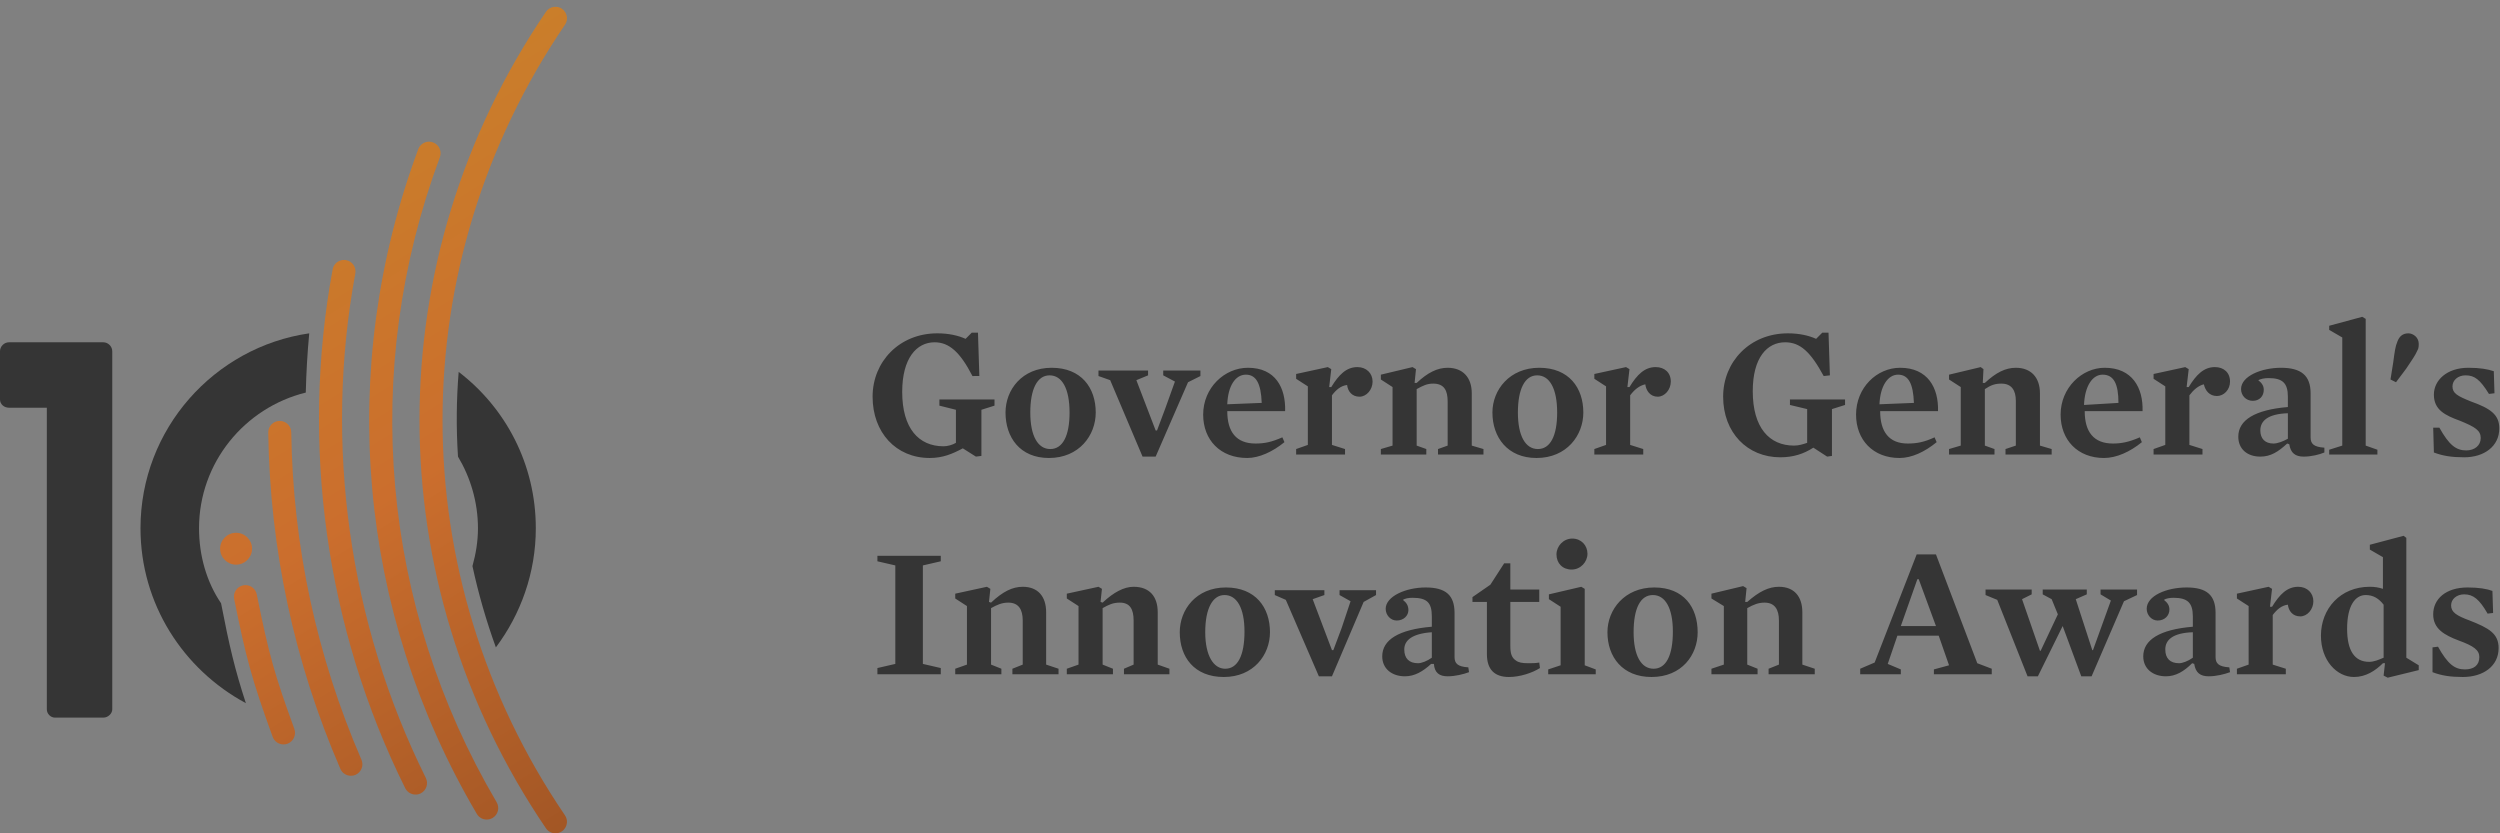 <svg version="1.2" xmlns="http://www.w3.org/2000/svg" viewBox="0 -1 363 121" width="363" height="121">
	<rect x="0" y="-1" width="363" height="121" fill="#808080" stroke="none"/>
	<title>GGIA_10th Anniversary_Logo</title>
	<defs>
		<clipPath clipPathUnits="userSpaceOnUse" id="cp1">
			<path d="m0 0h362.88v120h-362.88z"/>
		</clipPath>
		<clipPath clipPathUnits="userSpaceOnUse" id="cp2">
			<path d="m35.31 83.99c-0.91 0.19-1.5 1.07-1.31 1.98 1.7 8.42 2.54 11.65 5.59 20.02 0.25 0.68 0.89 1.1 1.58 1.1q0.28 0 0.57-0.1c0.87-0.32 1.31-1.28 1-2.15-2.87-7.86-3.69-10.78-5.46-19.54-0.16-0.79-0.85-1.34-1.63-1.34q-0.17 0-0.34 0.03zm-3.35-5.32c0 1.28 1.04 2.32 2.32 2.32 1.28 0 2.32-1.04 2.32-2.32 0-1.27-1.04-2.31-2.32-2.31-1.28 0-2.32 1.04-2.32 2.31zm8.63-18.55c-0.92 0.01-1.66 0.77-1.64 1.69 0.24 16.91 3.76 33.33 10.47 48.83 0.27 0.63 0.88 1 1.53 1q0.34 0.01 0.66-0.13c0.85-0.37 1.24-1.36 0.87-2.2-6.52-15.09-9.96-31.09-10.19-47.54-0.01-0.92-0.76-1.65-1.67-1.65zm7.71-22.01c-4.71 25.44-0.96 52.19 10.54 75.34 0.29 0.58 0.88 0.92 1.49 0.92q0.38 0.01 0.75-0.17c0.83-0.41 1.16-1.42 0.75-2.25-11.18-22.49-14.81-48.5-10.24-73.23 0.17-0.91-0.43-1.79-1.34-1.95q-0.15-0.03-0.29-0.03c-0.8 0-1.51 0.56-1.66 1.37zm12.43-17.45c-11.89 31.97-8.79 67.14 8.5 96.51 0.31 0.54 0.87 0.83 1.44 0.83q0.44 0 0.85-0.23c0.8-0.47 1.06-1.49 0.59-2.29-16.77-28.51-19.78-62.64-8.24-93.65 0.32-0.86-0.12-1.83-0.99-2.15q-0.29-0.11-0.58-0.11c-0.68 0-1.32 0.42-1.57 1.09zm19.69-20.66c-0.45 0.06-0.88 0.31-1.15 0.72-24.48 36-24.48 82.54 0 118.55 0.32 0.47 0.85 0.73 1.38 0.73q0.5 0 0.94-0.29c0.43-0.29 0.68-0.75 0.73-1.23v-0.3q-0.04-0.42-0.29-0.8c-23.7-34.86-23.7-79.92 0-114.78q0.25-0.38 0.29-0.79v-0.31c-0.05-0.48-0.3-0.93-0.73-1.23q-0.33-0.22-0.71-0.27z"/>
		</clipPath>
		<linearGradient id="g1" x2="1" gradientUnits="userSpaceOnUse" gradientTransform="matrix(13.036,120.002,-50.358,31.065,81.503,-7.539)">
			<stop offset="0" stop-color="#ca802a"/>
			<stop offset=".492" stop-color="#cb6e2d"/>
			<stop offset="1" stop-color="#a25625"/>
		</linearGradient>
	</defs>
	<style>
		.s0 { fill: #353535 } 
		.s1 { fill: #fefefe } 
		.s2 { fill: url(#g1) } 
	</style>
	<g id="Layer 1">
		<g id="&lt;Clip Group&gt;" clip-path="url(#cp1)">
			<path id="&lt;Compound Path&gt;" fill-rule="evenodd" class="s0" d="m351.2 95.6v0.7l-4.5 1.1-0.6-0.3 0.2-1.8h-0.3c-1.1 1.1-2.5 2-4.2 2-2.5 0-4.8-2.4-4.8-6 0-3.9 2.8-7.1 7.1-7.1 0.7 0 1.3 0.1 1.9 0.3v-4.6l-1.9-1.1v-0.7l4.9-1.3 0.4 0.3v17.4zm-173.5 1.7c-4.3 0-6.4-2.9-6.4-6.5 0-3.3 2.4-6.5 6.7-6.5 4.3 0 6.4 2.9 6.4 6.5 0 3.3-2.4 6.5-6.7 6.5zm62.1 0c-4.2 0-6.4-2.9-6.4-6.5 0-3.3 2.5-6.5 6.8-6.5 4.3 0 6.3 2.9 6.3 6.5 0 3.3-2.3 6.5-6.7 6.5zm117.8 0c-1.8 0-3.1-0.2-4.4-0.7v-3.6l0.8-0.1c1.4 2.5 2.4 3.3 3.9 3.3 1.3 0 2.1-0.6 2.1-1.8 0-1-0.8-1.6-3-2.4-2.1-0.8-3.7-1.7-3.7-3.8 0-2.2 1.8-3.9 5-3.9 1.6 0 2.8 0.2 3.6 0.5l0.1 3.2-0.8 0.1c-1.2-2.1-2.1-2.8-3.4-2.8-1.1 0-1.9 0.7-1.9 1.6 0 1 0.8 1.5 2.7 2.2 2.8 1.1 4.2 1.9 4.2 4 0 2.6-2.2 4.2-5.2 4.2zm-138.5 0c-2.1 0-3.2-1.1-3.2-3.3v-7.6h-2.1v-0.7l2.6-1.8 2-3.1h0.9v3.8h4.2v1.8h-4.2v6.4c0 1.1 0.2 1.7 0.8 2.1 0.4 0.3 0.9 0.4 1.8 0.4 0.5 0 1.1 0 1.6-0.1l0.1 0.8c-1.1 0.7-2.9 1.3-4.5 1.3zm-25.7-0.1h-1.9l-4.8-11.1-1.6-0.7v-0.7h7.2v0.7l-1.7 0.6 2.8 7.4h0.2l1.2-3.2 1.3-3.9-1.6-0.9v-0.7h5.3v0.7l-1.8 1zm102.5 0h-1.5l-4.4-11.1-1.7-0.7v-0.8h6.7v0.7l-1.4 0.7 2.6 7.5h0.1l2.5-5.3-0.9-2.2-1.3-0.7v-0.7h6.4v0.7l-1.6 0.7 2.4 7.4h0.1l2.6-7.2-1.5-0.9v-0.7h5.3v0.8l-1.9 0.9-4.7 10.9h-1.5l-2.7-7.3zm25.8-2.8c0 0.9 0.4 1.4 2 1.5l0.1 0.7c-0.8 0.3-2 0.6-3.1 0.6-1.2 0-1.9-0.5-2.1-1.8l-0.3-0.1c-1.2 1.2-2.4 1.9-3.8 1.9-1.9 0-3.3-1.1-3.3-2.9 0-2.4 2.4-3.9 7.2-4.3v-1.5c0-2-0.8-2.7-2.8-2.7-0.6 0-1.1 0.1-1.4 0.3 0.5 0.4 0.8 0.8 0.8 1.4 0 0.9-0.7 1.6-1.7 1.6-0.9 0-1.6-0.8-1.6-1.7 0-1.9 2.9-3.1 5.8-3.1 2.9 0 4.2 1.1 4.2 3.7zm-110.5 0c0 0.9 0.4 1.4 2 1.5l0.1 0.7c-0.8 0.3-2 0.6-3.1 0.6-1.2 0-1.9-0.5-2-1.8h-0.4c-1.2 1.1-2.4 1.8-3.8 1.8-1.9 0-3.3-1.1-3.3-2.9 0-2.4 2.4-3.9 7.2-4.3v-1.5c0-2-0.7-2.7-2.8-2.7-0.6 0-1.1 0.1-1.4 0.3 0.5 0.4 0.8 0.8 0.8 1.5 0 0.8-0.7 1.5-1.7 1.5-0.9 0-1.6-0.8-1.6-1.7 0-1.8 2.9-3.1 5.8-3.1 2.9 0 4.2 1.1 4.2 3.7zm64.8 2.5h-5.9v-0.8l2.1-0.9 6.1-15.7h2.8l6 15.8 2.1 0.8v0.8h-8.4v-0.7l2.2-0.6-1.5-4.3h-6l-1.4 4.1 1.9 0.8zm-20.8 0h-6.7v-0.8l1.8-0.6v-8.5l-1.8-1.1v-0.7l4.6-1.1 0.5 0.3-0.2 2h0.3c1.7-1.5 3.1-2.2 4.6-2.2 2.2 0 3.4 1.4 3.4 3.7v7.6l1.8 0.6v0.8h-6.7v-0.8l1.5-0.6v-6.4c0-1.6-0.6-2.6-2.1-2.6-0.9 0-1.6 0.3-2.5 0.8v8.2l1.5 0.6zm-109.8 0h-6.7v-0.8l1.7-0.6v-8.5l-1.7-1.1v-0.7l4.6-1 0.5 0.3-0.2 1.9 0.3 0.1c1.7-1.6 3.1-2.3 4.6-2.3 2.2 0 3.4 1.4 3.4 3.7v7.6l1.8 0.6v0.8h-6.7v-0.8l1.5-0.6v-6.4c0-1.6-0.6-2.6-2.1-2.6-0.9 0-1.6 0.3-2.5 0.8v8.2l1.5 0.6zm16.2 0h-6.7v-0.8l1.7-0.6v-8.5l-1.7-1.1v-0.7l4.6-1 0.5 0.3-0.2 1.9 0.3 0.1c1.6-1.5 3.1-2.3 4.5-2.3 2.3 0 3.5 1.4 3.5 3.7v7.6l1.7 0.6v0.8h-6.6v-0.8l1.4-0.6v-6.4c0-1.6-0.5-2.6-2-2.6-1 0-1.6 0.3-2.5 0.8v8.2l1.5 0.6zm170.3 0h-7.1v-0.8l1.7-0.6v-8.5l-1.7-1.1v-0.7l4.6-1 0.5 0.3-0.3 2.6h0.3c1.1-1.8 2.2-2.9 3.8-2.9 1.3 0 2.2 0.9 2.2 2.1 0 1.2-0.9 2.2-1.9 2.2-1.1 0-1.7-0.8-1.8-1.7-0.9 0.1-1.6 0.7-2.2 1.5v7.2l1.9 0.6zm-195.3 0h-9.2v-0.9l2.6-0.6v-14.3l-2.6-0.6v-0.8h9.2v0.8l-2.6 0.6v14.3l2.6 0.6zm95.1 0h-6.9v-0.7l1.8-0.6v-8.5l-1.7-1.1v-0.7l4.7-1.1 0.5 0.3v11.1l1.6 0.6zm-53.9-11.5c-1.7 0-2.8 1.9-2.8 5.4 0 3.4 1.2 5.3 2.9 5.3 1.8 0 2.8-1.9 2.8-5.4 0-3.4-1.1-5.3-2.9-5.3zm62.2 0c-1.8 0-2.8 1.9-2.8 5.4 0 3.4 1.1 5.3 2.9 5.3 1.8 0 2.8-1.9 2.8-5.4 0-3.4-1.1-5.3-2.9-5.3zm78.4 5.4c-2.9 0.1-4 1.1-4 2.5 0 1.3 0.7 2 2 2 0.5 0 1.3-0.3 2-0.8zm-110.5 0c-2.9 0.2-4 1.2-4 2.5 0 1.3 0.7 2 2 2 0.5 0 1.3-0.3 2-0.8zm136.1 4.3c0.7 0 1.4-0.3 2.1-0.6v-7.7c-0.7-0.9-1.5-1.4-2.6-1.4-1.5 0-2.7 1.5-2.7 4.9 0 3.2 1.1 4.8 3.2 4.8zm-65.4-12h-0.2l-2.4 6.8h5.1zm-50.3-5.9c1.3 0 2.2 1 2.2 2.2 0 1.2-1 2.3-2.3 2.3-1.3 0-2.2-0.9-2.2-2.2 0-1.2 1-2.3 2.3-2.3zm-87.1-23.6c-1.8-3.5-3.4-4.9-5.5-4.9-2.6 0-4.7 2.3-4.7 7.2 0 5.3 2.4 7.9 6 7.9 0.6 0 1.3-0.2 1.8-0.5v-4.8l-2.4-0.6v-0.9h8v0.9l-1.9 0.6v6.7l-0.8 0.1-1.9-1.2c-1.5 0.8-2.9 1.4-4.8 1.4-4.9 0-8.3-3.7-8.3-8.9 0-5.1 3.9-9.2 9.4-9.2 1.6 0 3 0.3 4.1 0.8l0.9-0.9h0.9l0.2 6.3zm123.6 0c-1.9-3.5-3.4-4.9-5.6-4.9-2.6 0-4.7 2.2-4.7 7.1 0 5.3 2.4 7.9 6 7.9 0.7 0 1.3-0.2 1.9-0.4v-4.9l-2.5-0.6v-0.8h8v0.8l-1.9 0.6v6.8l-0.7 0.1-2-1.3c-1.4 0.9-2.9 1.4-4.8 1.4-4.8 0-8.3-3.6-8.3-8.8 0-5.1 3.9-9.2 9.4-9.2 1.6 0 3 0.3 4.1 0.8l0.9-0.9h0.9l0.2 6.2zm-112.5 11.9c-4.2 0-6.3-3-6.3-6.6 0-3.3 2.4-6.5 6.7-6.5 4.3 0 6.4 2.9 6.4 6.5 0 3.3-2.4 6.6-6.8 6.6zm70.8 0c-4.2 0-6.4-3-6.4-6.6 0-3.3 2.5-6.5 6.8-6.5 4.3 0 6.4 2.9 6.4 6.5 0 3.3-2.4 6.6-6.8 6.6zm79.6-6.8c0 3 1.3 4.7 4.1 4.7 1.2 0 2.3-0.2 3.9-0.9l0.3 0.7c-1.7 1.4-3.7 2.3-5.5 2.3-3.8 0-6.3-2.6-6.3-6.3 0-3.9 3.1-6.8 6.4-6.8 4 0 5.6 2.9 5.5 6.3zm-29.7 0c0 3 1.3 4.7 4 4.7 1.3 0 2.4-0.2 3.9-0.9l0.3 0.7c-1.7 1.4-3.6 2.3-5.4 2.3-3.8 0-6.3-2.6-6.3-6.3 0-3.9 3-6.8 6.4-6.8 4 0 5.6 2.9 5.5 6.3zm-94.8 0c0 3 1.3 4.7 4.1 4.7 1.3 0 2.3-0.2 3.9-0.9l0.3 0.7c-1.7 1.4-3.7 2.3-5.4 2.3-3.9 0-6.4-2.6-6.4-6.3 0-3.9 3.1-6.8 6.5-6.8 4 0 5.5 2.9 5.4 6.3zm179.6 6.7c-1.8 0-3.1-0.2-4.4-0.7l-0.1-3.6h0.9c1.4 2.5 2.4 3.3 3.9 3.3 1.2 0 2.1-0.7 2.1-1.8 0-1.1-0.8-1.6-3-2.5-2.2-0.8-3.8-1.6-3.8-3.8 0-2.1 1.9-3.9 5-3.9 1.7 0 2.8 0.2 3.7 0.5l0.1 3.2-0.8 0.1c-1.3-2.1-2.1-2.7-3.4-2.7-1.1 0-1.9 0.7-1.9 1.6 0 1 0.7 1.4 2.7 2.2 2.8 1 4.1 1.9 4.1 3.9 0 2.6-2.2 4.2-5.1 4.2zm-190-0.1h-1.9l-4.7-11.1-1.7-0.6v-0.8h7.2v0.7l-1.7 0.7 2.8 7.3h0.2l1.2-3.2 1.4-3.9-1.7-0.9v-0.7h5.4v0.8l-1.8 0.9zm167.7-2.8c0 0.9 0.4 1.4 2 1.5v0.7c-0.7 0.3-1.9 0.6-3 0.6-1.2 0-1.9-0.5-2.1-1.8l-0.3-0.1c-1.3 1.2-2.4 1.9-3.9 1.9-1.9 0-3.2-1.1-3.2-2.9 0-2.4 2.4-3.9 7.2-4.3v-1.5c0-2-0.8-2.7-2.8-2.7-0.6 0-1.1 0.1-1.5 0.3 0.5 0.4 0.8 0.8 0.8 1.4 0 0.9-0.6 1.6-1.6 1.6-1 0-1.7-0.8-1.7-1.7 0-1.9 3-3.1 5.8-3.1 2.9 0 4.3 1.1 4.3 3.7zm-45.9 2.5h-6.6v-0.8l1.7-0.5v-8.5l-1.7-1.1v-0.7l4.6-1.1 0.4 0.3-0.1 2h0.3c1.6-1.5 3-2.2 4.5-2.2 2.2 0 3.5 1.4 3.5 3.7v7.6l1.7 0.5v0.8h-6.7v-0.8l1.5-0.5v-6.5c0-1.5-0.6-2.5-2.1-2.5-0.9 0-1.5 0.2-2.4 0.8v8.2l1.4 0.5zm-82.5 0h-6.6v-0.8l1.7-0.5v-8.5l-1.7-1.1v-0.7l4.6-1.1 0.5 0.3-0.2 2h0.3c1.6-1.5 3-2.2 4.5-2.2 2.2 0 3.5 1.4 3.5 3.7v7.6l1.7 0.5v0.8h-6.6v-0.8l1.4-0.5v-6.4c0-1.6-0.5-2.6-2.1-2.6-0.9 0-1.5 0.3-2.4 0.8v8.2l1.4 0.5zm138.1 0h-7v-0.7l1.9-0.6v-15.7l-1.9-1.1v-0.6l4.8-1.3 0.5 0.3v18.4l1.7 0.6zm-25.4 0h-7.1v-0.8l1.7-0.6v-8.5l-1.7-1.1v-0.7l4.6-1 0.5 0.3-0.3 2.6h0.3c1.1-1.8 2.2-2.9 3.8-2.9 1.3 0 2.2 0.8 2.2 2.1 0 1.2-0.9 2.1-1.9 2.1-1.1 0-1.7-0.8-1.9-1.7-0.8 0.2-1.5 0.8-2.1 1.6v7.2l1.9 0.6zm-81.2 0h-7.1v-0.8l1.7-0.6v-8.5l-1.7-1.1v-0.7l4.6-1 0.5 0.3-0.3 2.6h0.3c1.1-1.8 2.2-2.9 3.8-2.9 1.3 0 2.2 0.8 2.2 2.1 0 1.2-0.9 2.2-1.9 2.2-1.1 0-1.7-0.9-1.8-1.8-0.9 0.2-1.6 0.8-2.2 1.6v7.2l1.9 0.6zm-43.3 0h-7.1v-0.8l1.7-0.6v-8.5l-1.7-1.1v-0.7l4.6-1 0.5 0.3-0.3 2.6h0.3c1.1-1.8 2.2-2.9 3.8-2.9 1.3 0 2.2 0.9 2.2 2.1 0 1.2-0.9 2.2-1.9 2.2-1.1 0-1.7-0.8-1.8-1.7-0.9 0.1-1.6 0.7-2.2 1.5v7.2l1.9 0.6zm27.9-11.5c-1.8 0-2.8 2-2.8 5.4 0 3.4 1.1 5.3 2.9 5.3 1.8 0 2.8-1.9 2.8-5.3 0-3.5-1.1-5.4-2.9-5.4zm-70.8 0c-1.8 0-2.8 2-2.8 5.4 0 3.4 1.1 5.3 2.9 5.3 1.8 0 2.8-1.9 2.8-5.3 0-3.5-1.1-5.4-2.9-5.4zm179.8 5.5c-2.9 0.1-4 1.1-4 2.5 0 1.2 0.7 1.9 1.9 1.9 0.6 0 1.4-0.3 2.1-0.7zm-24.6-1.5c0-2.8-0.7-4.1-2.3-4.1-1.5 0-2.6 1.7-2.7 4.4zm-124.4 0c-0.1-2.8-0.8-4.1-2.3-4.1-1.5 0-2.6 1.6-2.7 4.3zm94.7 0c-0.1-2.8-0.8-4.1-2.3-4.1-1.5 0-2.6 1.7-2.7 4.3zm73.1-7.6c-0.3 0.7-0.8 1.4-1.6 2.6l-1.5 2-0.8-0.4 0.4-2.5c0.2-1.5 0.3-2.3 0.6-3 0.3-0.8 0.8-1.2 1.6-1.2 0.7 0 1.5 0.6 1.5 1.5 0 0.3 0 0.7-0.2 1z"/>
			<path id="&lt;Path&gt;" class="s0" d="m15 48.7h-13.7c-0.7 0-1.3 0.6-1.3 1.3v7c0 0.7 0.6 1.2 1.3 1.2h5.5v43.8c0 0.6 0.5 1.2 1.2 1.2h7c0.7 0 1.3-0.6 1.3-1.2v-52c0-0.7-0.6-1.3-1.3-1.3z"/>
			<path id="&lt;Path&gt;" class="s0" d="m28.9 75.7c0-9.5 6.6-17.5 15.5-19.7q0.1-4.3 0.5-8.6c-13.8 2-24.5 13.9-24.5 28.3 0 11 6.2 20.5 15.3 25.4-1.6-4.9-2.4-8.3-3.6-14.5-2.1-3.1-3.2-6.9-3.2-10.9z"/>
			<path id="&lt;Path&gt;" class="s0" d="m66.5 65.3c1.8 3 2.9 6.6 2.9 10.4 0 1.9-0.3 3.7-0.8 5.5q1.3 6 3.4 11.8c3.6-4.8 5.8-10.8 5.8-17.3 0-9.3-4.4-17.5-11.2-22.7q-0.5 6.1-0.1 12.3z"/>
			<path id="&lt;Path&gt;" class="s1" d="m79.5 0.4q0.4-0.3 0.9-0.4-0.5 0.1-0.9 0.4z"/>
		</g>
		<g id="&lt;Clip Group&gt;" clip-path="url(#cp2)">
			<path id="&lt;Path&gt;" class="s2" d="m19.7 7.5l15.4 141.6 59.4-36.6-15.3-141.6z"/>
		</g>
	</g>
</svg>